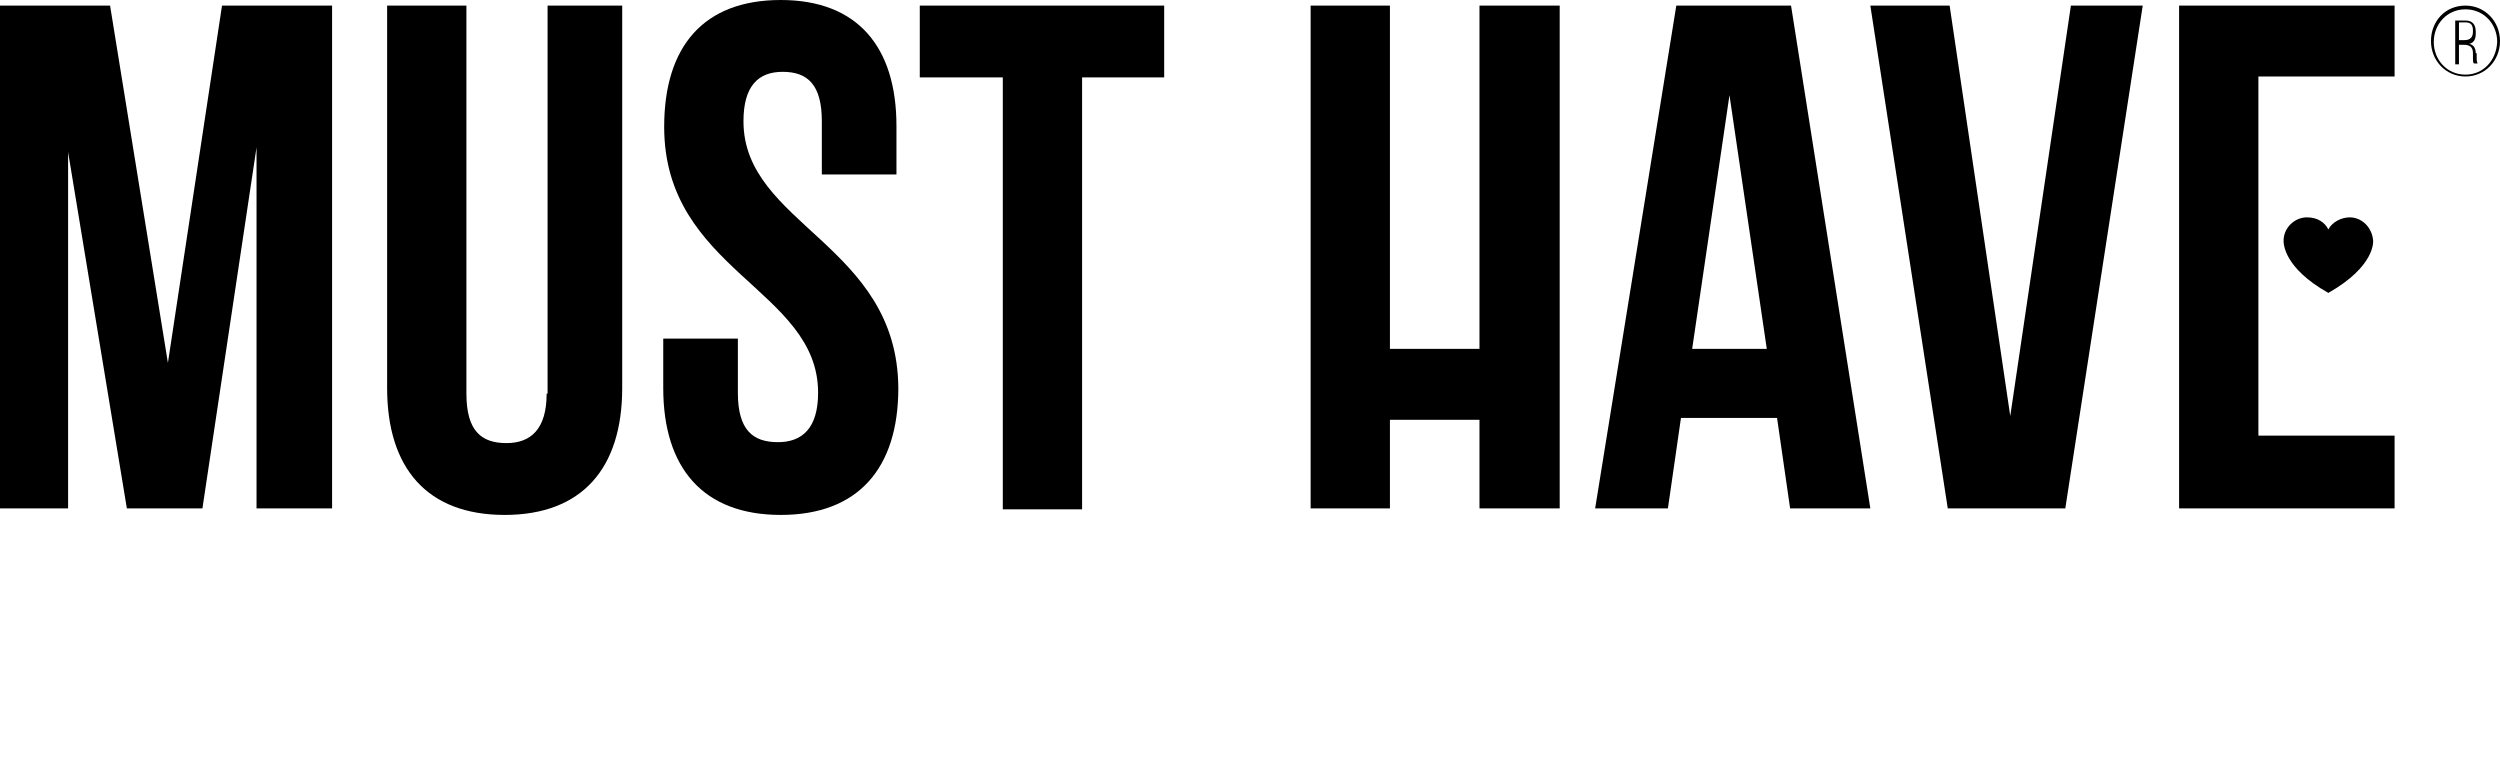 <?xml version="1.0" encoding="utf-8"?>
<!-- Generator: Adobe Illustrator 25.3.1, SVG Export Plug-In . SVG Version: 6.00 Build 0)  -->
<svg version="1.1" id="Слой_1" xmlns="http://www.w3.org/2000/svg" xmlns:xlink="http://www.w3.org/1999/xlink" x="0px" y="0px"
	 viewBox="0 0 268 82" style="enable-background:new 0 0 268 82;" xml:space="preserve">
<path d="M18,38.9L11.8,0.6H0v53.9h7.3V16.3l6.3,38.2h8.1l5.8-38.7v38.7h8.1V0.6H23.8L18,38.9z"/>
<path d="M58.6,42.2c0,3.8-1.7,5.3-4.3,5.3c-2.7,0-4.3-1.3-4.3-5.3V0.6h-8.5v41c0,8.6,4.3,13.6,12.6,13.6s12.6-5,12.6-13.6v-41h-8
	v41.6H58.6z"/>
<path d="M79.7,13c0-3.8,1.6-5.3,4.2-5.3c2.7,0,4.2,1.4,4.2,5.3v5.7h8v-5.2C96.1,5,91.9,0,83.7,0c-8.3,0-12.5,5-12.5,13.6
	C71.2,29,87.7,31,87.7,42.1c0,3.8-1.7,5.3-4.3,5.3c-2.7,0-4.3-1.3-4.3-5.3v-5.8h-8v5.3c0,8.6,4.3,13.6,12.6,13.6s12.6-5,12.6-13.6
	C96.2,26.2,79.7,24.1,79.7,13z"/>
<path d="M98.6,8.3h8.9v46.3h8.5V8.3h8.8V0.6H98.6V8.3z"/>
<path d="M179.7,0.6L171,54.5h7.8l1.4-9.7h10.3l1.4,9.7h8.6L192,0.6H179.7L179.7,0.6z M181.4,37.4l4-27.2l4,27.2H181.4z"/>
<path d="M215.5,44.6l-6.5-44h-8.5l8.3,53.9h12.6l8.3-53.9H222L215.5,44.6z"/>
<path d="M233.6,54.5h23.1v-7.8h-14.6V31v-7.8v-15h14.6V0.6h-23.1V54.5z"/>
<path d="M265.4,5.7c0-0.5-0.2-0.9-0.7-1c0.5-0.1,0.7-0.5,0.7-1.1V3.4c0-0.7-0.3-1.2-1.1-1.2h-1.1v4.7h0.4V4.8h0.5c0.6,0,1,0.2,1,0.9
	v0.5c0,0.3,0,0.5,0.1,0.6h0.4c-0.1-0.2-0.1-0.4-0.1-0.6V5.7H265.4z M263.6,4.4v-2h0.7c0.6,0,0.8,0.3,0.8,0.9v0.1
	c0,0.6-0.3,0.9-0.9,0.9H263.6z"/>
<path d="M264.3,0.6c-2.2,0-3.7,1.7-3.7,3.8s1.6,3.8,3.7,3.8s3.7-1.7,3.7-3.8S266.4,0.6,264.3,0.6z M264.3,8c-2,0-3.4-1.6-3.4-3.5
	s1.4-3.5,3.4-3.5s3.4,1.6,3.4,3.5C267.6,6.5,266.2,8,264.3,8z"/>
<path d="M158.6,37.4H149V0.6h-8.5v53.9h8.5V45h9.6v9.5h8.6V0.6h-8.6V37.4z"/>
<path d="M251.9,23.3c-0.9,0-1.9,0.5-2.3,1.3c-0.4-0.8-1.2-1.3-2.3-1.3c-1.3,0-2.5,1.1-2.5,2.5c0,0.3,0,2.9,4.8,5.6
	c5.1-2.9,4.8-5.6,4.8-5.6C254.3,24.4,253.2,23.3,251.9,23.3z"/>
</svg>

